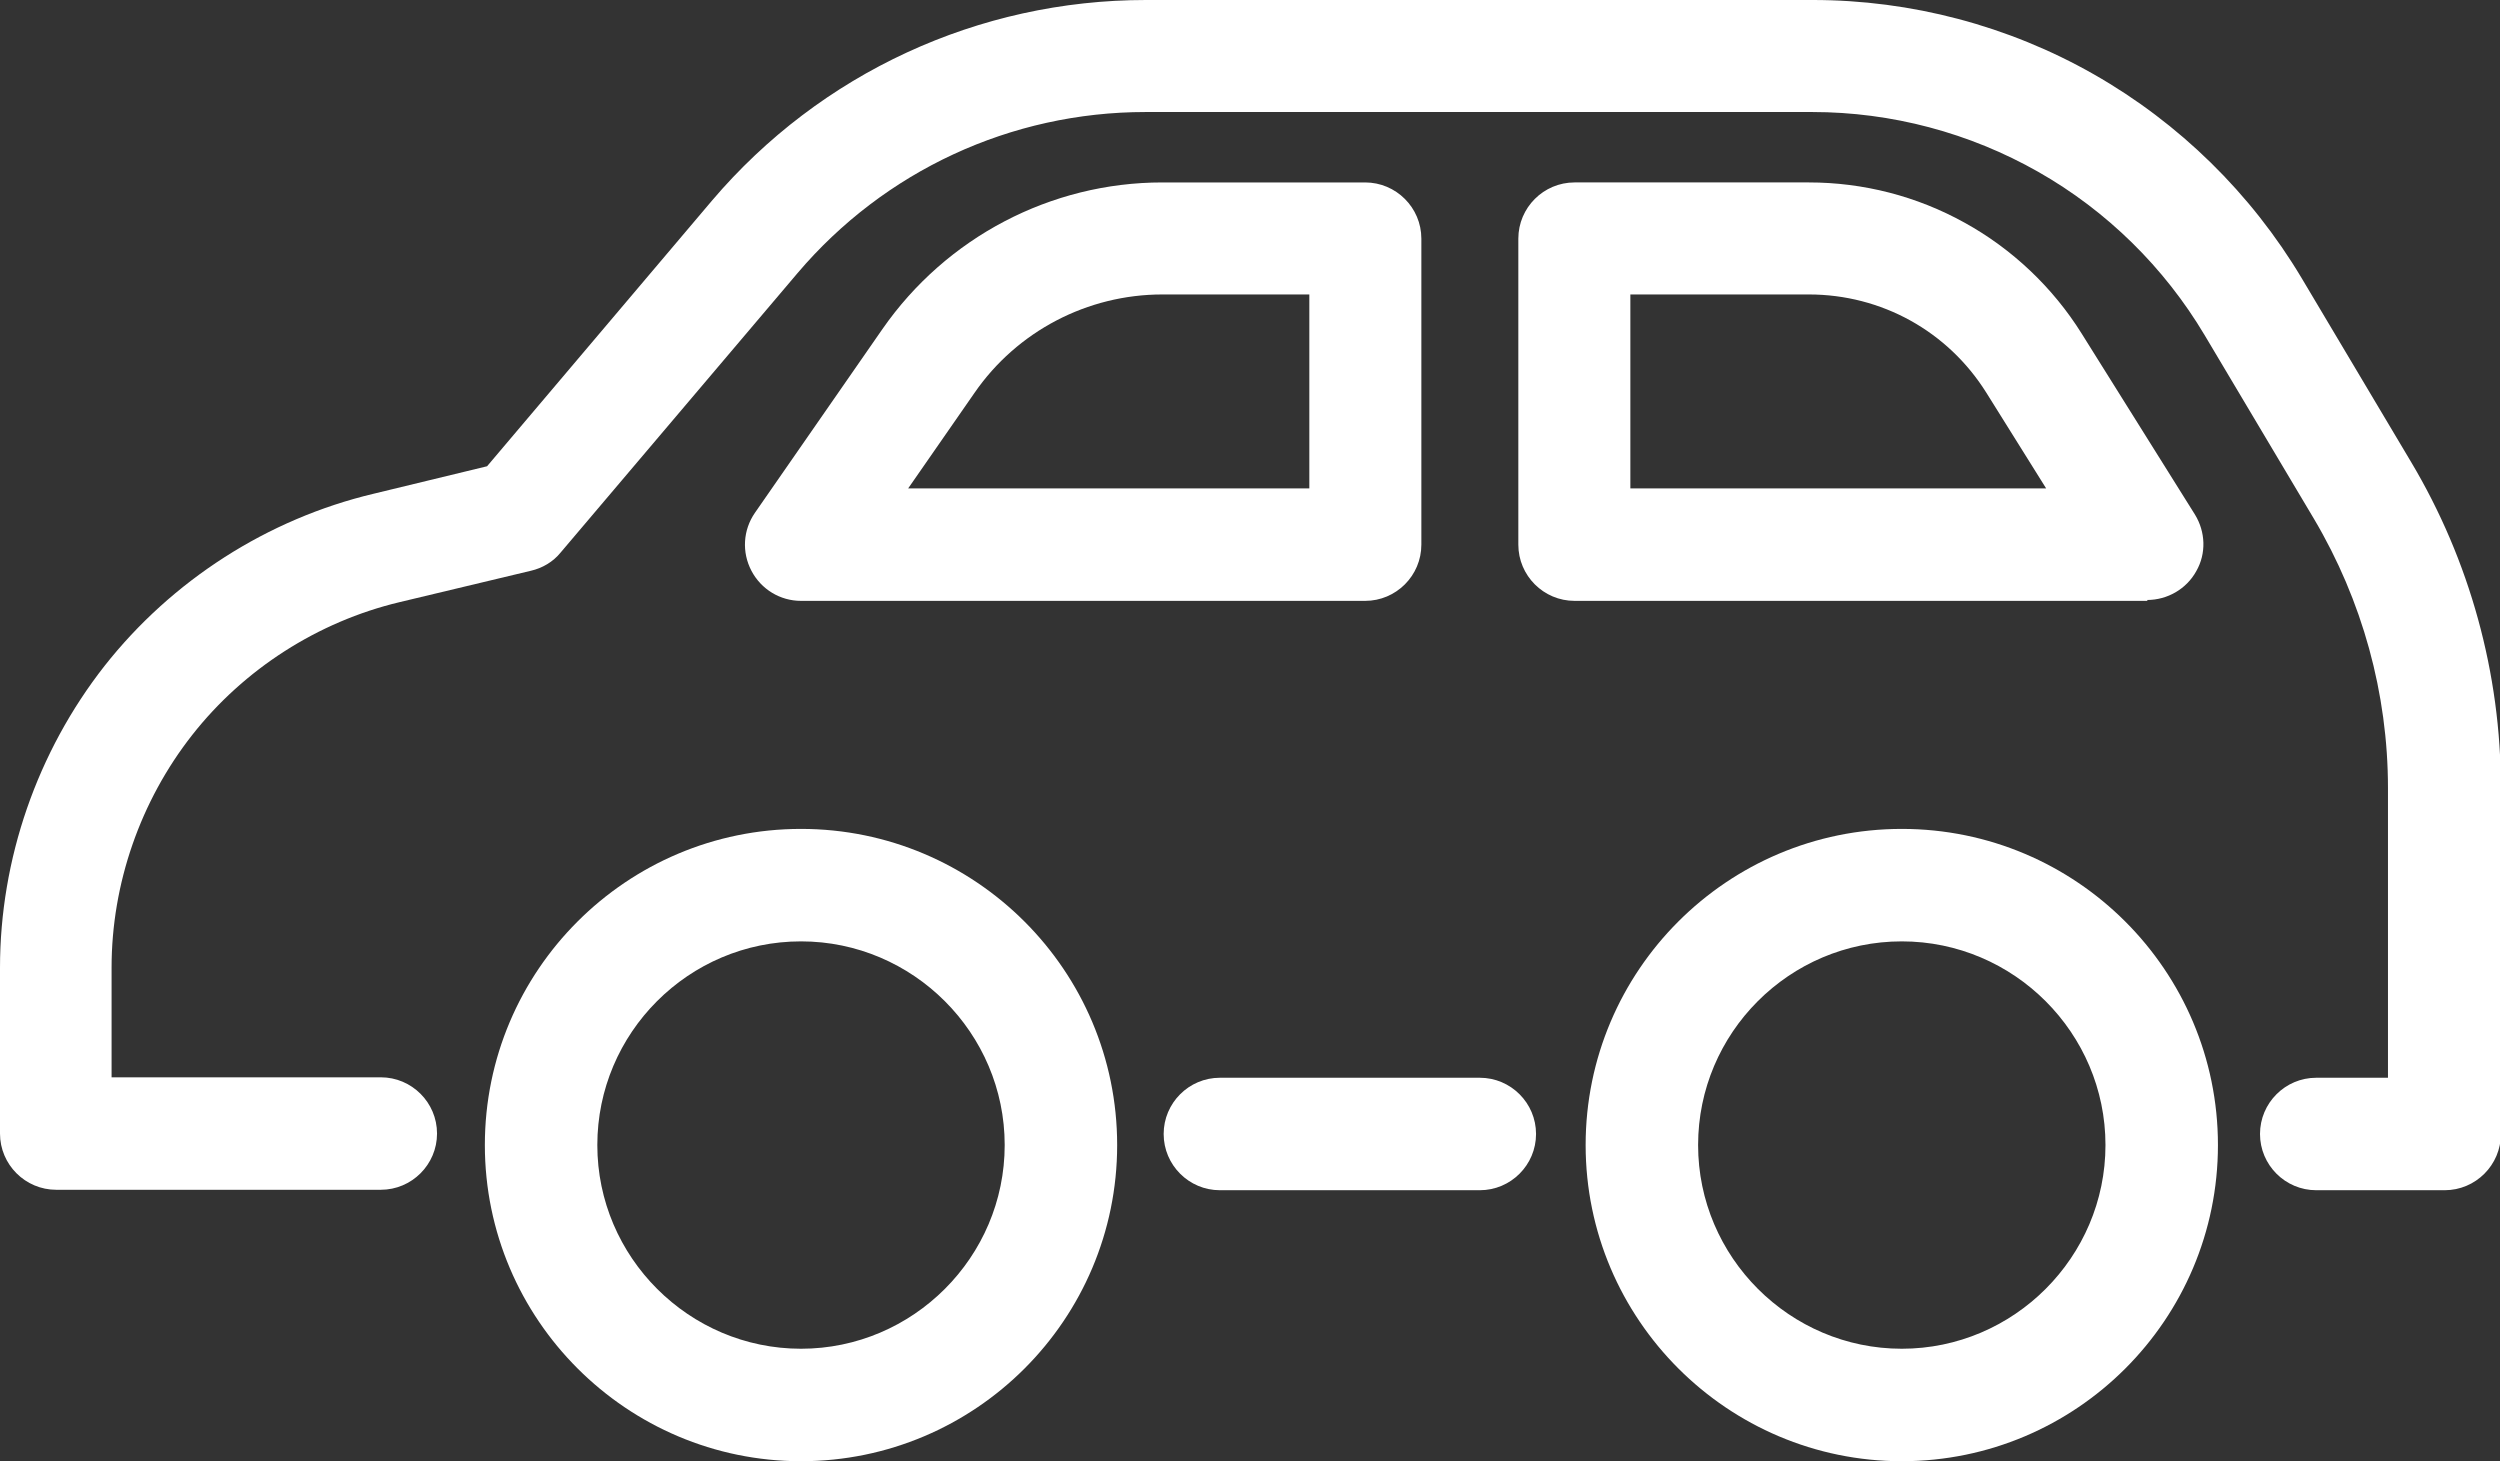 <?xml version="1.0" encoding="UTF-8"?>
<svg id="_レイヤー_2" data-name="レイヤー 2" xmlns="http://www.w3.org/2000/svg" viewBox="0 0 56.46 33">
  <rect x="0" y="0" width="56.46" height="33" fill="#333333" stroke="none"/>
  <defs>
    <style>
      .cls-1 {
        fill: #fff;
        stroke-width: 0px;
      }
    </style>
  </defs>
  <g id="_テキスト" data-name="テキスト">
    <g>
      <g>
        <path class="cls-1" d="M55.2,26.88h-2.89c-.7,0-1.27-.57-1.27-1.27s.57-1.27,1.27-1.27h1.62v-6.54c0-2.14-.58-4.24-1.67-6.08l-2.47-4.15c-.91-1.53-2.21-2.81-3.76-3.69-1.55-.88-3.31-1.35-5.1-1.35h-15.06c-3.04,0-5.9,1.33-7.86,3.64l-5.35,6.31c-.17.21-.41.35-.67.41l-2.97.71c-1.84.44-3.51,1.51-4.68,3-1.17,1.49-1.82,3.36-1.82,5.25v2.48h6.08c.7,0,1.27.57,1.27,1.27s-.57,1.27-1.27,1.27H1.27c-.7,0-1.27-.57-1.27-1.27v-3.74c0-2.46.84-4.88,2.36-6.82,1.52-1.93,3.68-3.32,6.08-3.89l2.56-.62,5.08-6C18.53,1.65,22.1,0,25.88,0h15.06c2.22,0,4.42.58,6.35,1.68,1.93,1.1,3.55,2.69,4.69,4.6l2.47,4.15c1.33,2.23,2.03,4.78,2.03,7.37v7.81c0,.7-.57,1.27-1.27,1.27Z"/>
        <path class="cls-1" d="M18.09,33c-3.93,0-7.14-3.2-7.14-7.14s3.2-7.14,7.14-7.14,7.14,3.2,7.14,7.14-3.2,7.14-7.14,7.14ZM18.09,21.26c-2.54,0-4.6,2.07-4.6,4.6s2.07,4.6,4.6,4.6,4.6-2.07,4.6-4.6-2.07-4.6-4.6-4.6Z"/>
        <path class="cls-1" d="M42.95,33c-3.93,0-7.14-3.2-7.14-7.14s3.2-7.14,7.14-7.14,7.14,3.2,7.14,7.14-3.2,7.14-7.14,7.14ZM42.95,21.26c-2.54,0-4.6,2.07-4.6,4.6s2.07,4.6,4.6,4.6,4.6-2.07,4.6-4.6-2.07-4.6-4.6-4.6Z"/>
        <path class="cls-1" d="M30.84,13.57h-12.75c-.47,0-.9-.26-1.12-.68s-.19-.92.08-1.31l2.88-4.15c1.44-2.07,3.8-3.31,6.32-3.31h4.58c.7,0,1.27.57,1.27,1.27v6.91c0,.7-.57,1.27-1.27,1.27ZM20.51,11.03h9.06v-4.38h-3.32c-1.69,0-3.28.83-4.24,2.22l-1.5,2.16Z"/>
        <path class="cls-1" d="M48.5,13.57h-12.94c-.7,0-1.27-.57-1.27-1.27v-6.91c0-.7.57-1.27,1.27-1.27h5.29c1.23,0,2.44.31,3.52.91,1.07.59,1.99,1.46,2.64,2.5l2.56,4.09c.24.39.26.88.03,1.28-.22.4-.65.65-1.11.65ZM36.83,11.03h9.38l-1.35-2.16c-.87-1.39-2.37-2.22-4.01-2.22h-4.03v4.38Z"/>
      </g>
      <path class="cls-1" d="M33.42,26.88h-5.87c-.7,0-1.27-.57-1.27-1.27s.57-1.27,1.27-1.27h5.87c.7,0,1.27.57,1.27,1.27s-.57,1.27-1.27,1.27Z"/>
    </g>
  </g>
</svg>